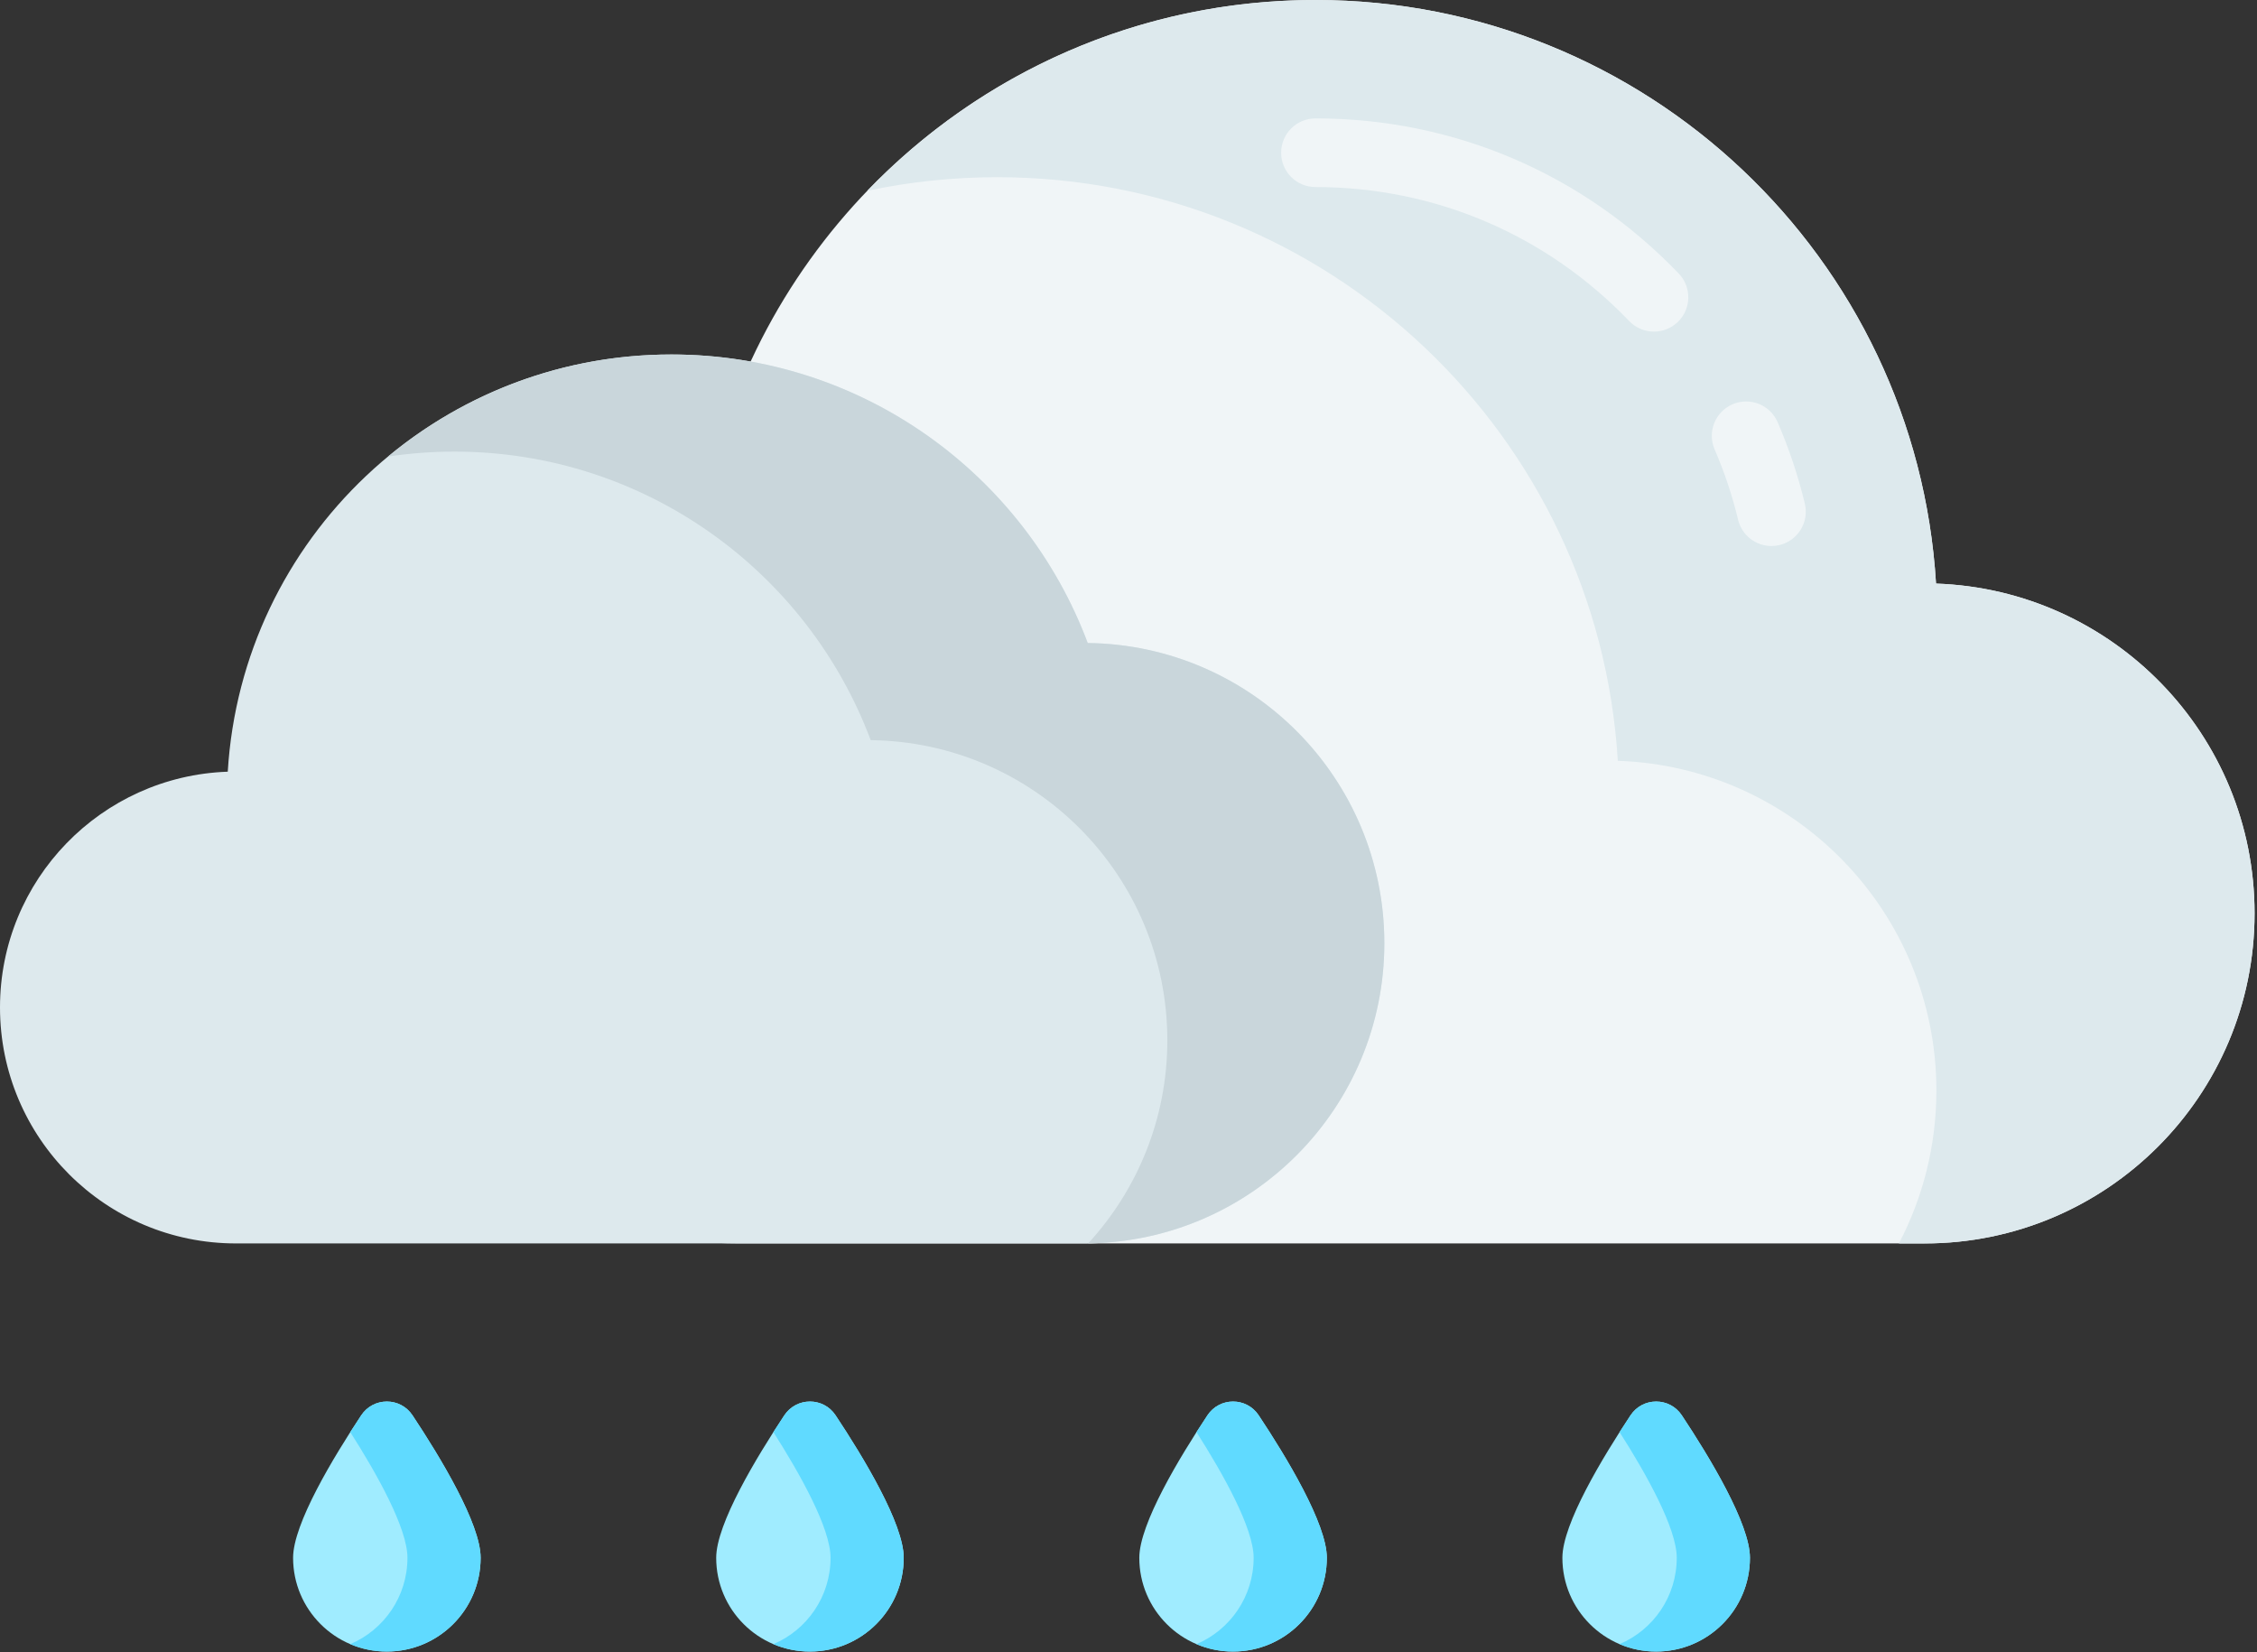 <?xml version="1.0" encoding="UTF-8"?>
<svg width="112px" height="82px" viewBox="0 0 112 82" version="1.1" xmlns="http://www.w3.org/2000/svg" xmlns:xlink="http://www.w3.org/1999/xlink">
    <rect x="0" y="0" width="112" height="82" fill="#333333" stroke="none"/>
    <title>09</title>
    <g id="Page-1" stroke="none" stroke-width="1" fill="none" fill-rule="evenodd">
        <g id="09" fill-rule="nonzero">
            <path d="M96.072,28.961 C95.093,12.803 81.682,0 65.277,0 C52.047,0 40.763,8.328 36.378,20.028 C24.985,20.165 15.79,29.438 15.79,40.864 C15.79,52.376 25.123,61.708 36.634,61.708 L95.499,61.708 C104.546,61.708 111.879,54.374 111.879,45.328 C111.879,36.473 104.853,29.263 96.072,28.961 L96.072,28.961 Z" id="Path" fill="#F0F5F7"></path>
            <path d="M111.88,45.327 C111.88,54.373 104.545,61.709 95.499,61.709 L94.23,61.709 C95.417,59.441 96.09,56.859 96.09,54.123 C96.09,45.269 89.063,38.059 80.281,37.756 C79.303,21.599 65.89,8.794 49.486,8.794 C47.273,8.794 45.117,9.027 43.039,9.469 C48.65,3.633 56.538,0.001 65.276,0.001 C81.682,0.001 95.094,12.802 96.073,28.963 C104.854,29.263 111.88,36.473 111.88,45.327 L111.88,45.327 Z" id="Path" fill="#DDE9ED"></path>
            <path d="M87.905,27.097 C87.135,27.097 86.437,26.572 86.25,25.791 C85.964,24.601 85.573,23.428 85.086,22.304 C84.712,21.44 85.109,20.438 85.973,20.064 C86.836,19.69 87.839,20.088 88.212,20.951 C88.776,22.254 89.23,23.615 89.562,24.994 C89.782,25.91 89.219,26.83 88.304,27.049 C88.17,27.081 88.037,27.097 87.905,27.097 Z" id="Path" fill="#F0F5F7"></path>
            <path d="M82.075,16.457 C81.627,16.457 81.181,16.281 80.846,15.933 C76.73,11.645 71.201,9.283 65.277,9.283 C64.337,9.283 63.574,8.52 63.574,7.58 C63.574,6.638 64.337,5.876 65.277,5.876 C72.138,5.876 78.54,8.61 83.304,13.574 C83.956,14.252 83.934,15.331 83.255,15.983 C82.924,16.299 82.5,16.457 82.075,16.457 Z" id="Path" fill="#F0F5F7"></path>
            <path d="M11.302,38.297 C12.001,26.745 21.589,17.592 33.317,17.592 C42.776,17.592 50.842,23.546 53.977,31.91 C62.122,32.008 68.696,38.639 68.696,46.806 C68.696,55.036 62.024,61.708 53.794,61.708 C50.35,61.708 15.25,61.708 11.711,61.708 C5.243,61.708 0,56.465 0,49.997 C0,43.666 5.023,38.513 11.302,38.297 Z" id="Path" fill="#DDE9ED"></path>
            <path d="M68.696,46.807 C68.696,54.967 62.135,61.594 54,61.705 C56.439,59.05 57.927,55.513 57.927,51.628 C57.927,43.46 51.355,36.83 43.207,36.731 C40.073,28.369 32.006,22.412 22.547,22.412 C21.429,22.412 20.332,22.497 19.258,22.657 C23.073,19.493 27.972,17.593 33.316,17.593 C42.776,17.593 50.842,23.545 53.977,31.911 C62.124,32.01 68.696,38.637 68.696,46.807 L68.696,46.807 Z" id="Path" fill="#C9D6DB"></path>
            <path d="M23.851,77.309 C23.851,79.879 21.767,81.962 19.197,81.962 C16.628,81.962 14.544,79.879 14.544,77.309 C14.544,75.623 16.548,72.312 17.925,70.236 C18.53,69.327 19.865,69.327 20.469,70.236 C21.847,72.312 23.851,75.623 23.851,77.309 L23.851,77.309 Z" id="Path" fill="#A0ECFF"></path>
            <path d="M23.85,77.309 C23.85,79.878 21.768,81.962 19.197,81.962 C18.553,81.962 17.939,81.831 17.381,81.594 C19.049,80.888 20.219,79.234 20.219,77.309 C20.219,75.835 18.688,73.119 17.383,71.072 C17.569,70.779 17.751,70.5 17.924,70.239 C18.528,69.327 19.864,69.325 20.469,70.236 C21.847,72.312 23.85,75.623 23.85,77.309 L23.85,77.309 Z" id="Path" fill="#60DAFF"></path>
            <path d="M44.846,77.309 C44.846,79.879 42.763,81.962 40.193,81.962 C37.623,81.962 35.54,79.879 35.54,77.309 C35.54,75.623 37.544,72.312 38.921,70.236 C39.526,69.327 40.861,69.327 41.464,70.236 C42.842,72.312 44.846,75.623 44.846,77.309 L44.846,77.309 Z" id="Path" fill="#A0ECFF"></path>
            <path d="M44.845,77.309 C44.845,79.878 42.764,81.962 40.193,81.962 C39.549,81.962 38.936,81.831 38.377,81.594 C40.045,80.888 41.215,79.234 41.215,77.309 C41.215,75.835 39.683,73.119 38.379,71.072 C38.565,70.779 38.747,70.5 38.919,70.239 C39.524,69.327 40.86,69.325 41.464,70.236 C42.842,72.312 44.845,75.623 44.845,77.309 L44.845,77.309 Z" id="Path" fill="#60DAFF"></path>
            <path d="M65.842,77.309 C65.842,79.879 63.759,81.962 61.189,81.962 C58.619,81.962 56.536,79.879 56.536,77.309 C56.536,75.623 58.54,72.312 59.918,70.236 C60.521,69.327 61.856,69.327 62.46,70.236 C63.839,72.312 65.842,75.623 65.842,77.309 L65.842,77.309 Z" id="Path" fill="#A0ECFF"></path>
            <path d="M65.842,77.309 C65.842,79.878 63.76,81.962 61.189,81.962 C60.545,81.962 59.931,81.831 59.373,81.594 C61.041,80.888 62.21,79.234 62.21,77.309 C62.21,75.835 60.679,73.119 59.374,71.072 C59.561,70.779 59.743,70.5 59.916,70.239 C60.52,69.327 61.856,69.325 62.461,70.236 C63.838,72.312 65.842,75.623 65.842,77.309 L65.842,77.309 Z" id="Path" fill="#60DAFF"></path>
            <path d="M86.838,77.309 C86.838,79.879 84.754,81.962 82.185,81.962 C79.615,81.962 77.531,79.879 77.531,77.309 C77.531,75.623 79.535,72.312 80.913,70.236 C81.517,69.327 82.853,69.327 83.456,70.236 C84.835,72.312 86.838,75.623 86.838,77.309 L86.838,77.309 Z" id="Path" fill="#A0ECFF"></path>
            <path d="M86.838,77.309 C86.838,79.878 84.755,81.962 82.185,81.962 C81.54,81.962 80.927,81.831 80.368,81.594 C82.037,80.888 83.206,79.234 83.206,77.309 C83.206,75.835 81.675,73.119 80.37,71.072 C80.557,70.779 80.739,70.5 80.912,70.239 C81.515,69.327 82.852,69.325 83.457,70.236 C84.834,72.312 86.838,75.623 86.838,77.309 L86.838,77.309 Z" id="Path" fill="#60DAFF"></path>
        </g>
    </g>
</svg>